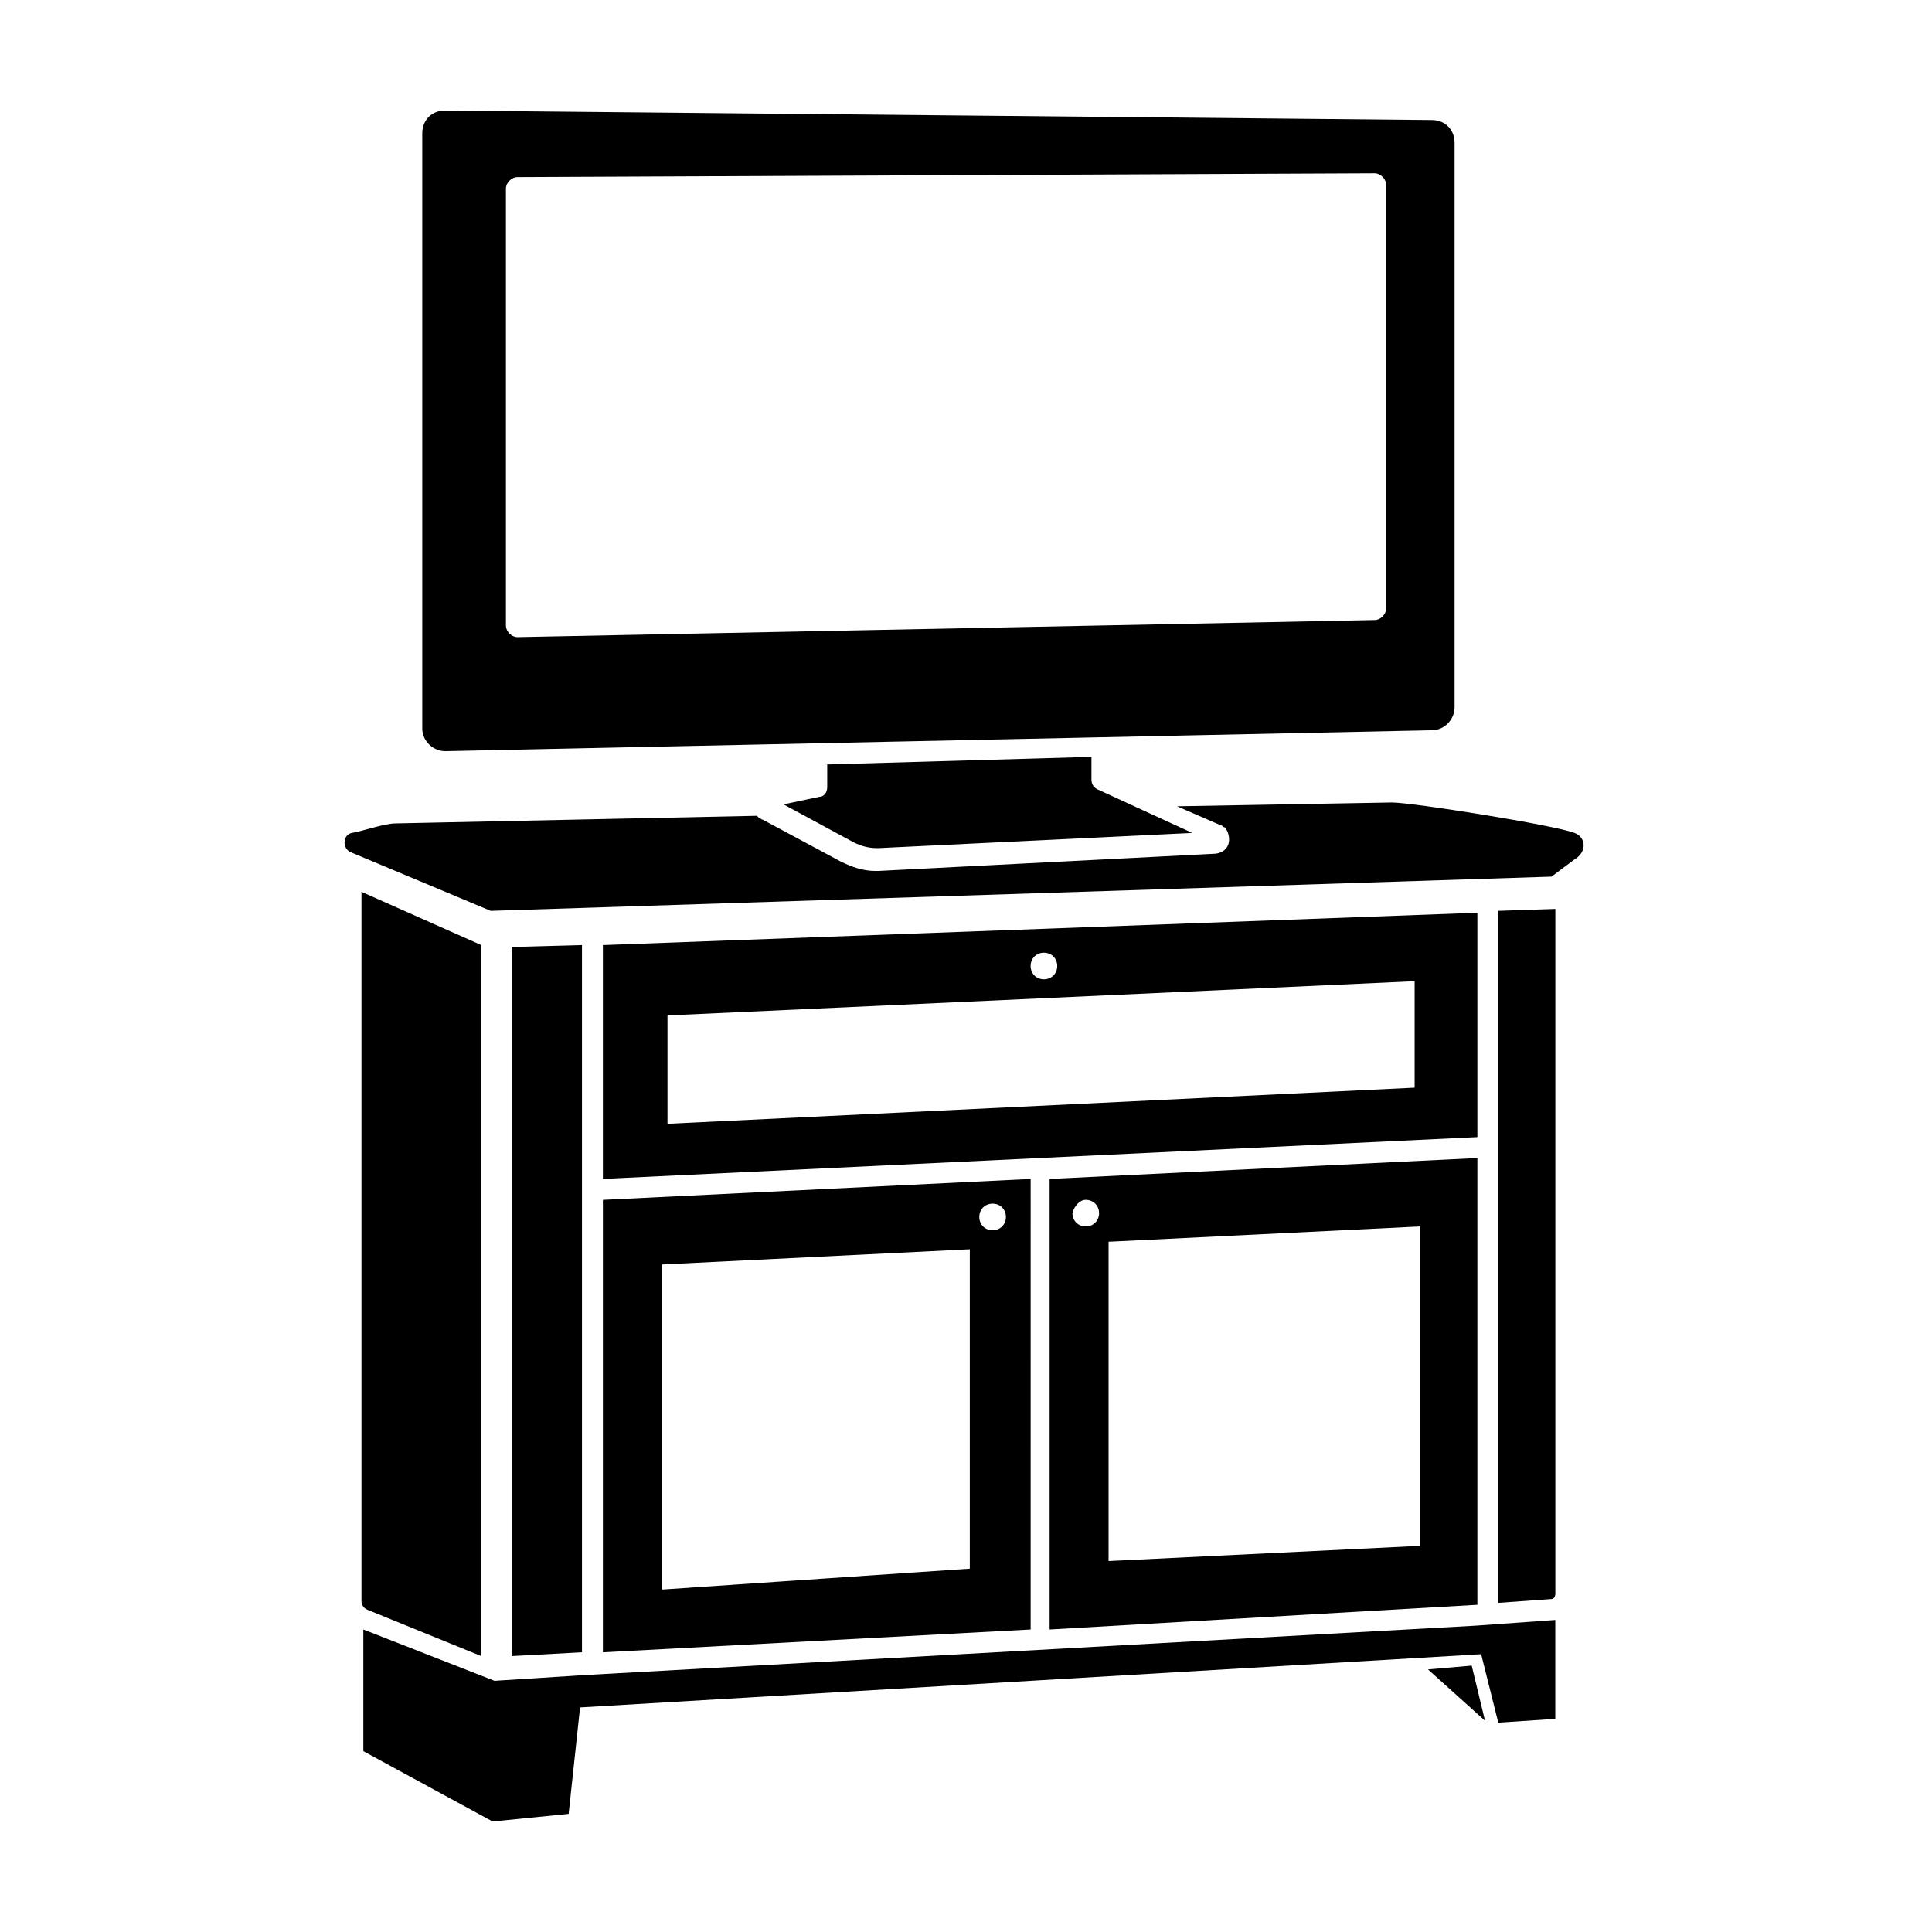 <?xml version="1.0" encoding="UTF-8"?>
<!-- The Best Svg Icon site in the world: iconSvg.co, Visit us! https://iconsvg.co -->
<svg fill="#000000" width="800px" height="800px" version="1.1" viewBox="144 144 512 512" xmlns="http://www.w3.org/2000/svg">
 <g>
  <path d="m271.53 582.88v-188.43l-31.738-14.105v187.92c0 1.008 0.504 2.016 2.016 2.519z"/>
  <path d="m535.52 385.89-231.75 8.566v61.969l231.75-11.082zm-114.87 10.582c2.016 0 3.527 1.512 3.527 3.527s-1.512 3.527-3.527 3.527-3.527-1.512-3.527-3.527 1.512-3.527 3.527-3.527zm98.242 35.77-198 9.574v-28.719l198-9.07z"/>
  <path d="m535.52 569.28v-118.39l-113.36 5.543v119.4zm-97.234-96.227 82.121-4.031v84.641l-82.625 4.031v-84.641zm-6.551-11.082c2.016 0 3.527 1.512 3.527 3.527s-1.512 3.527-3.527 3.527-3.527-1.512-3.527-3.527c0.504-2.019 2.016-3.527 3.527-3.527z"/>
  <path d="m541.07 568.77 14.105-1.008c0.504 0 1.008-0.504 1.008-1.512v-181.37l-15.113 0.504z"/>
  <path d="m303.77 581.88 113.36-6.047 0.004-119.4-113.36 5.543zm103.28-118.9c2.016 0 3.527 1.512 3.527 3.527s-1.512 3.527-3.527 3.527-3.527-1.512-3.527-3.527c0-2.019 1.512-3.527 3.527-3.527zm-87.66 16.121 81.617-4.031v84.641l-81.617 5.539z"/>
  <path d="m279.59 394.96v187.92l18.641-1.008v-187.42z"/>
  <path d="m298.73 587.92-23.68 1.512-34.766-13.602v32.242l34.262 18.641 20.152-2.012 3.023-28.215 238.8-14.105 4.535 18.137 15.113-1.008v-26.199l-21.16 1.512z"/>
  <path d="m522.43 586.41 15.113 13.605-3.527-14.609z"/>
  <path d="m261.95 343.07 261.48-5.543c3.527 0 6.047-3.023 6.047-6.047v-149.63c0-3.527-2.519-6.047-6.047-6.047l-261.48-2.516c-3.527 0-6.047 2.519-6.047 6.047v157.69c0.004 3.527 3.027 6.043 6.047 6.043zm16.125-149.12c0-1.512 1.512-3.023 3.023-3.023l227.22-1.008c1.512 0 3.023 1.512 3.023 3.023v112.35c0 1.512-1.512 3.023-3.023 3.023l-227.22 4.535c-1.512 0-3.023-1.512-3.023-3.023z"/>
  <path d="m363.22 346.59v6.047c0 1.512-1.008 2.519-2.016 2.519l-9.574 2.016 18.641 10.078c2.016 1.008 4.031 1.512 6.047 1.512h0.504l83.129-4.031-25.191-11.586c-1.008-0.504-1.512-1.512-1.512-2.519v-6.047z"/>
  <path d="m561.22 364.73c-5.039-2.016-42.824-8.062-48.367-8.062l-56.93 1.008 11.586 5.039c0.504 0 0.504 0.504 1.008 0.504 1.008 1.008 1.512 3.023 1.008 4.535-0.504 1.512-2.016 2.519-4.031 2.519l-88.668 4.535h-1.008c-3.023 0-6.047-1.008-9.07-2.519l-20.656-11.082c-0.504 0-0.504-0.504-1.008-0.504l-0.504-0.504-95.723 2.016c-3.023 0-8.566 2.016-11.586 2.519-2.519 0.504-2.519 4.031-0.504 5.039l37.281 15.617 281.12-9.07 6.047-4.535c3.527-2.016 3.023-6.047 0-7.055z"/>
 </g>
</svg>